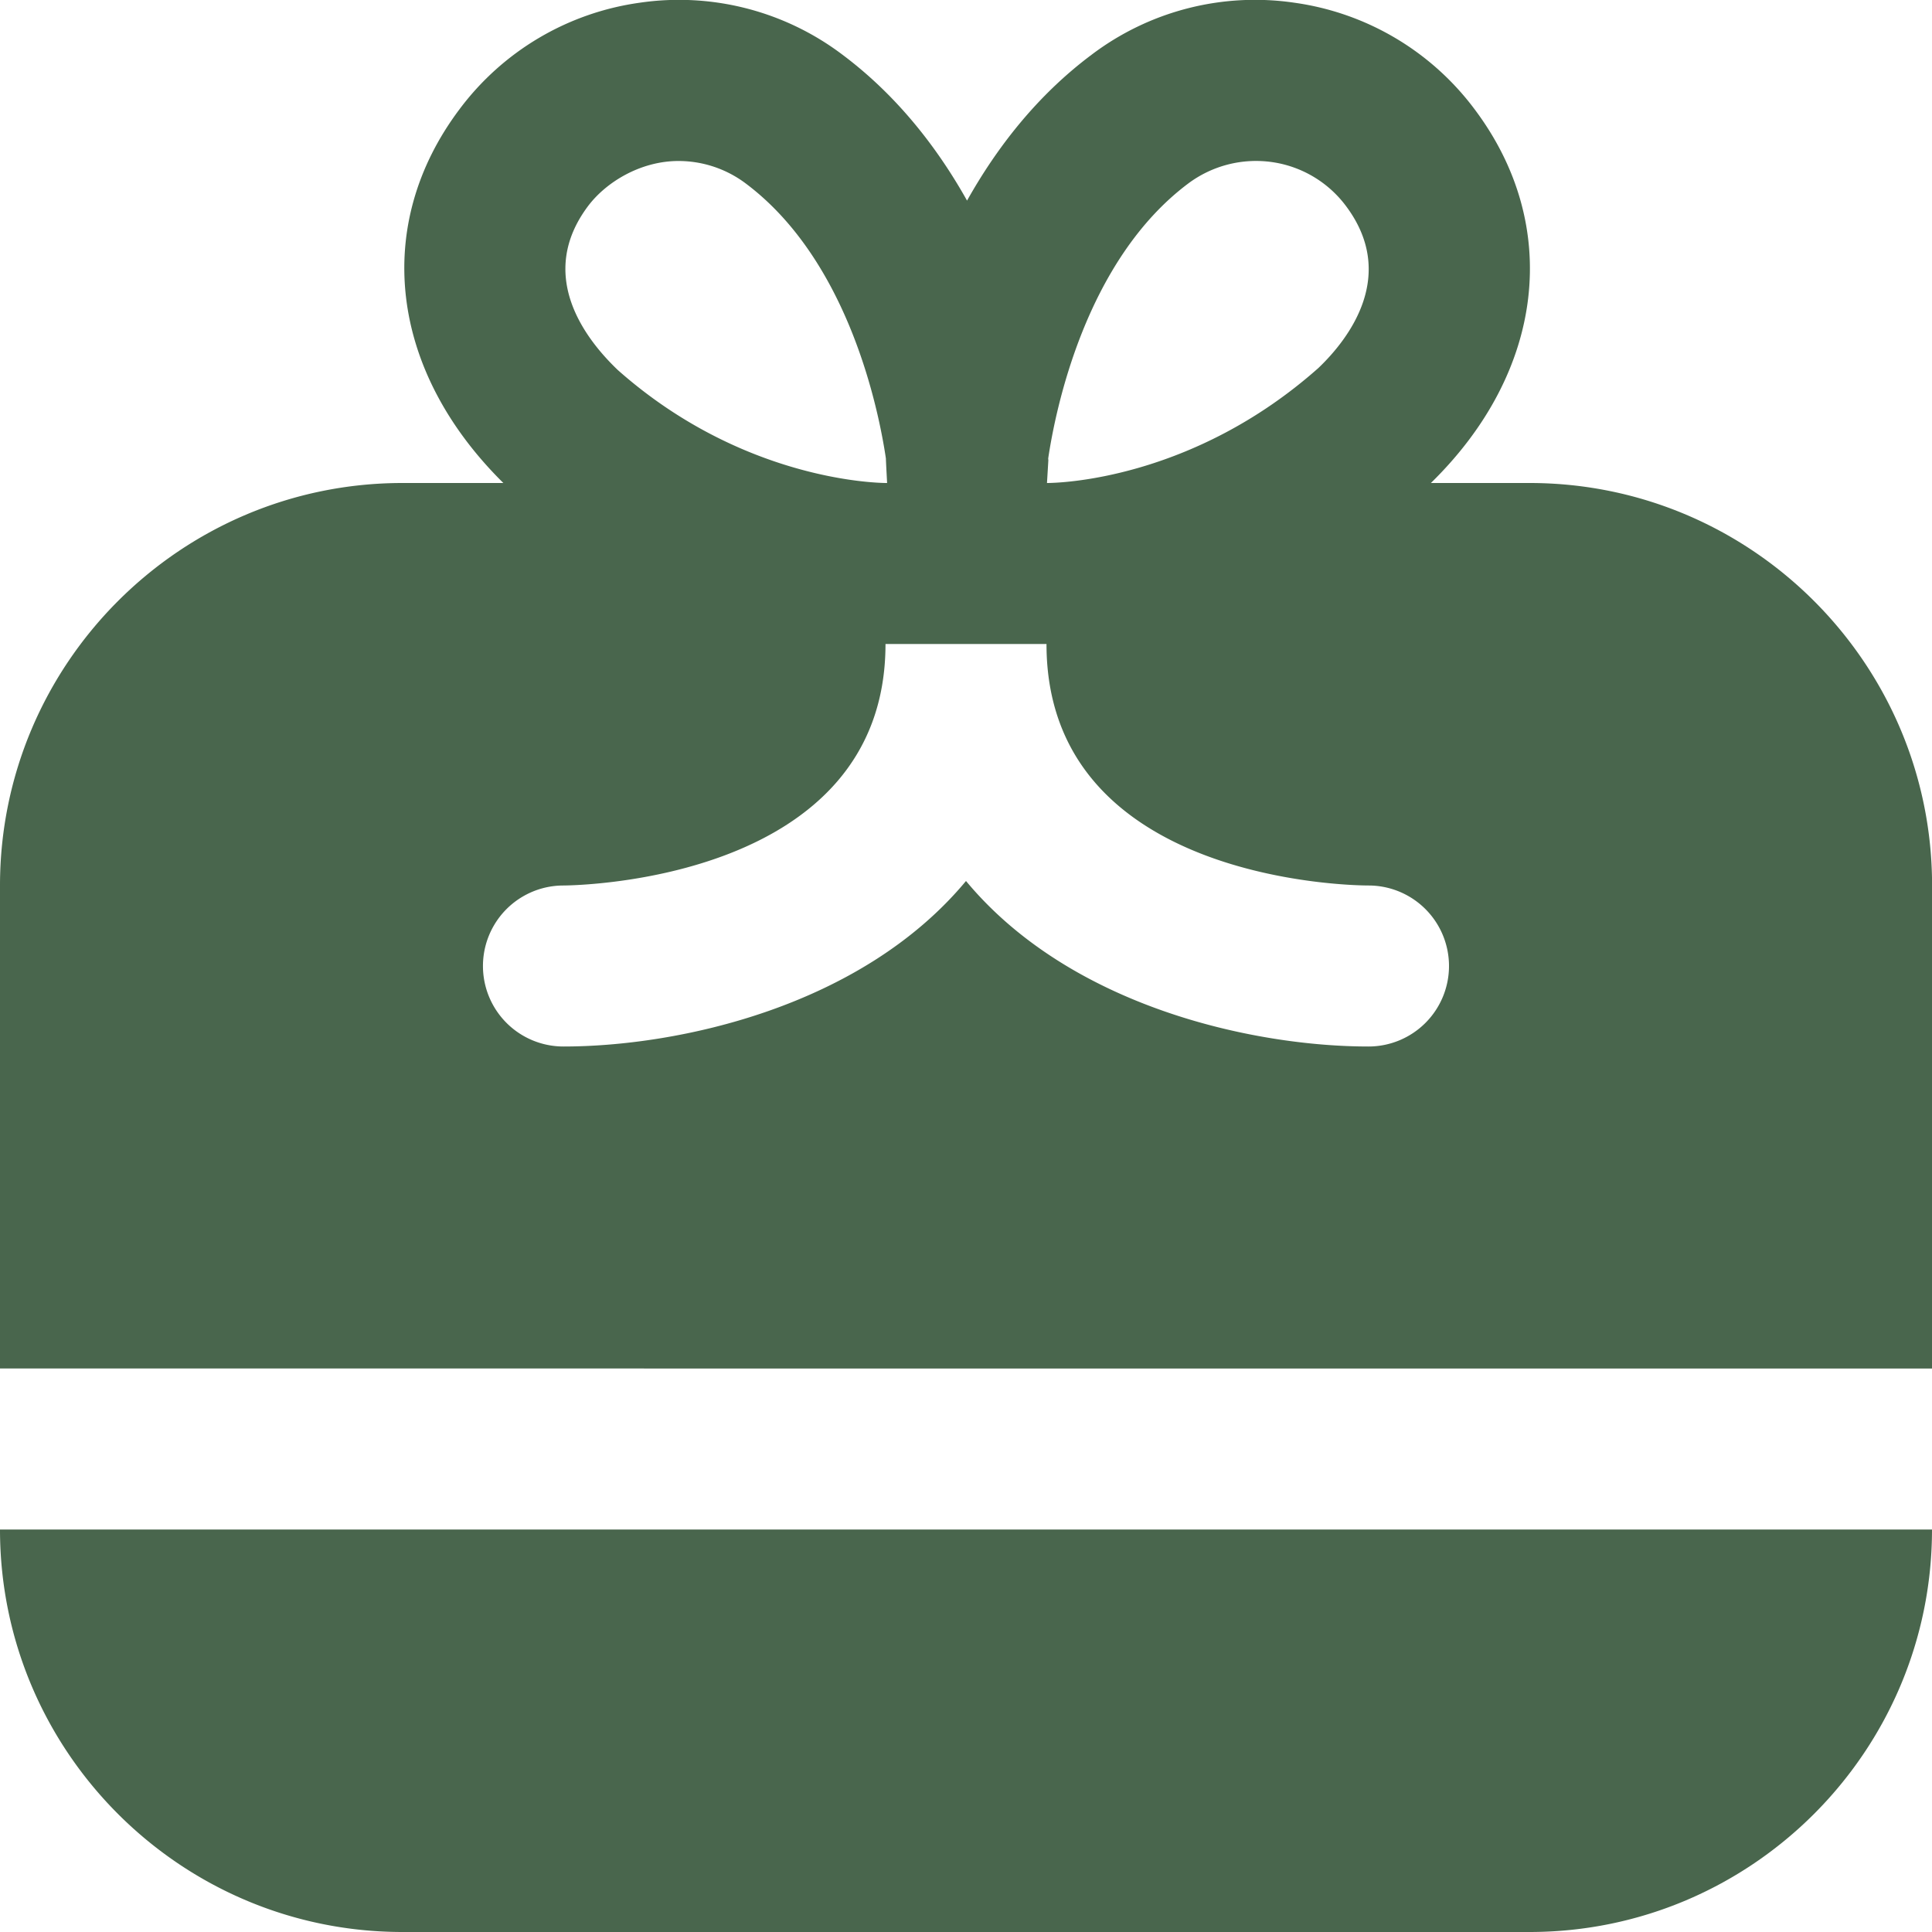 <?xml version="1.0" encoding="UTF-8"?> <svg xmlns="http://www.w3.org/2000/svg" xmlns:xlink="http://www.w3.org/1999/xlink" version="1.1" width="512" height="512" x="0" y="0" viewBox="0 0 24 24" style="enable-background:new 0 0 512 512" xml:space="preserve" class=""><g><path d="M0 19h24c0 2.757-2.243 5-5 5H5c-2.757 0-5-2.243-5-5Zm24-8v6H0v-6c0-2.757 2.243-5 5-5h1.253c-1.417-1.4-1.625-3.203-.547-4.64A3.374 3.374 0 0 1 7.945.034a3.367 3.367 0 0 1 2.521.646c.678.508 1.178 1.154 1.547 1.812.369-.658.869-1.305 1.547-1.812a3.363 3.363 0 0 1 2.521-.646A3.374 3.374 0 0 1 18.32 1.36c1.084 1.445.867 3.26-.545 4.64h1.226c2.757 0 5 2.243 5 5ZM13.006 6c.137 0 1.801-.035 3.371-1.428.387-.369.984-1.158.343-2.013a1.392 1.392 0 0 0-.922-.546 1.408 1.408 0 0 0-1.038.267c-1.278.958-1.65 2.818-1.739 3.416l.002.021-.017.283Zm-1.998 0h.012s-.016-.294-.015-.304c-.088-.595-.461-2.457-1.74-3.416A1.389 1.389 0 0 0 8.428 2c-.47 0-.898.261-1.123.56-.641.855-.043 1.643.37 2.037C9.21 5.958 10.866 5.999 11.007 6ZM18 12a1 1 0 0 0-1-1c-.163 0-4-.034-4-3h-2c0 2.936-3.818 2.999-4.001 3A1 1 0 0 0 7 13c1.417 0 3.697-.488 5-2.056C13.303 12.513 15.583 13 17 13a1 1 0 0 0 1-1Z" fill="#49664d" opacity="1" data-original="#000000" class=""></path></g></svg> 